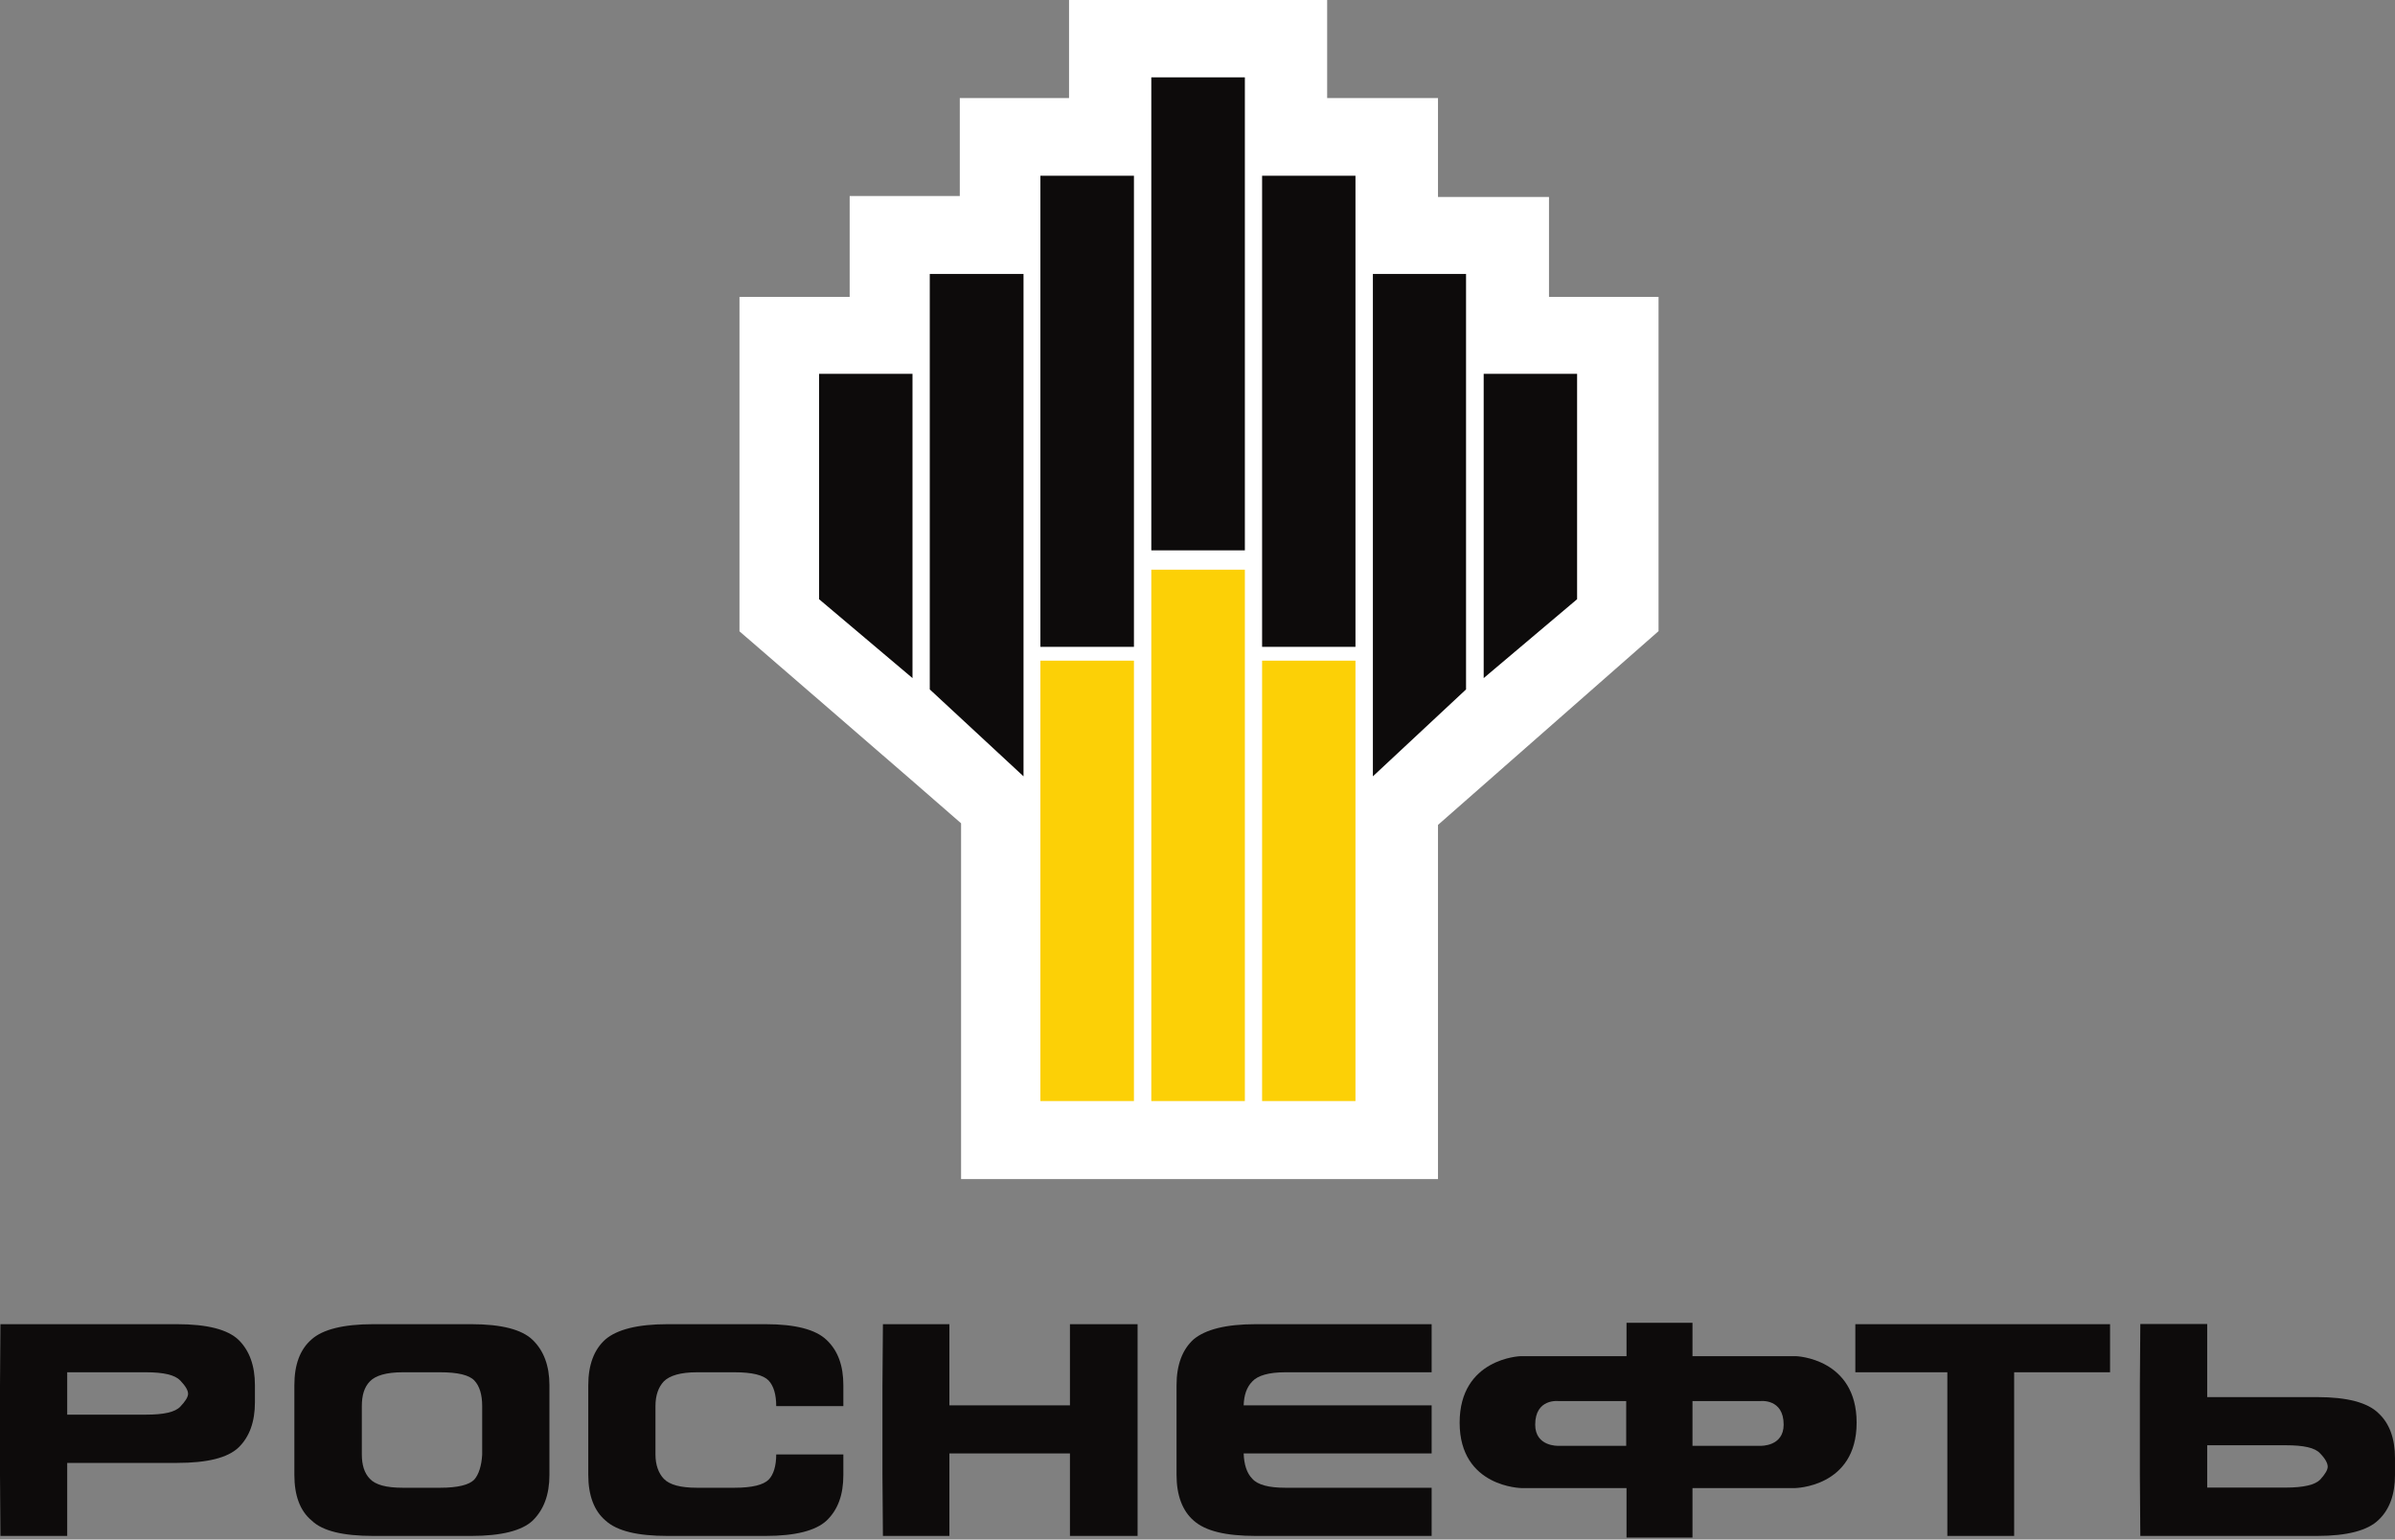 <?xml version="1.0" encoding="UTF-8"?> <svg xmlns="http://www.w3.org/2000/svg" width="1000" height="643" viewBox="0 0 1000 643" fill="none"><rect x="0" y="0" width="1000" height="643" fill="#808080" stroke="none"/><path d="M60.944 590.843C68.456 590.843 73.119 589.795 75.285 587.5C77.416 585.265 78.528 583.457 78.528 582.124C78.528 580.674 77.416 578.839 75.285 576.603C73.119 574.294 68.456 573.144 60.944 573.144H28.059V590.843H60.944ZM28.059 641.496H0.18L0 616.041V578.549L0.18 553.062H73.954C86.498 553.062 95.101 555.265 99.653 559.656C104.162 564.127 106.44 570.395 106.44 578.549V585.675C106.44 593.843 104.162 600.106 99.653 604.512C95.101 608.897 86.498 611 73.954 611H28.059V641.496Z" fill="#0D0B0B"></path><path d="M201.329 587.285C201.329 582.366 200.179 578.839 198.07 576.603C195.927 574.294 191.128 573.147 183.844 573.147H168.09C161.337 573.147 156.739 574.514 154.427 576.967C152.104 579.346 151.077 582.763 151.077 587.285V607.47C151.077 611.784 152.104 615.254 154.427 617.633C156.739 620.162 161.337 621.377 168.09 621.377H183.844C191.128 621.377 195.873 620.187 198.003 617.994C199.877 615.893 201.066 612.222 201.329 607.538V587.285ZM222.427 635.083C217.941 639.323 209.283 641.496 196.882 641.496H155.799C143.412 641.496 134.709 639.503 130.149 635.083C125.21 631.008 122.91 624.484 122.91 616.041V578.549C122.91 570.046 125.21 563.625 130.149 559.377C134.709 555.265 143.412 553.062 155.799 553.062H196.882C209.283 553.062 217.941 555.265 222.427 559.656C227.029 564.127 229.407 570.395 229.407 578.549V616.041C229.407 624.332 227.029 630.54 222.427 635.083Z" fill="#0D0B0B"></path><path d="M345.143 635.083C340.578 639.323 332.043 641.496 319.679 641.496H278.685C266.307 641.496 257.688 639.503 252.839 635.083C248.026 631.008 245.625 624.484 245.625 616.041V578.549C245.625 570.046 248.026 563.625 252.839 559.377C257.688 555.265 266.307 553.062 278.685 553.062H319.679C332.043 553.062 340.578 555.265 345.143 559.656C349.875 564.127 352.13 570.395 352.13 578.549V587.285H324.1C324.1 582.366 322.997 578.839 320.944 576.603C318.724 574.294 314.058 573.147 306.721 573.147H290.974C284.187 573.147 279.587 574.514 277.154 576.967C274.921 579.346 273.679 582.763 273.679 587.285V607.47C273.679 611.784 274.921 615.254 277.154 617.633C279.587 620.162 284.187 621.377 290.974 621.377H306.721C314.058 621.377 318.724 620.187 320.944 617.994C322.997 615.893 324.1 612.222 324.1 607.47H352.13V616.041C352.13 624.332 349.875 630.54 345.143 635.083Z" fill="#0D0B0B"></path><path d="M396.409 641.496H368.65L368.457 616.041V578.549L368.65 553.062H396.409V586.953H446.741V553.062H474.985V641.496H446.741V607.04H396.409V641.496Z" fill="#0D0B0B"></path><path d="M527.255 607.04H519.274C519.433 611.603 520.545 615.254 522.892 617.633C525.124 620.159 529.787 621.377 536.613 621.377H597.761V641.496H524.307C511.894 641.496 503.333 639.503 498.396 635.083C493.69 631.012 491.25 624.488 491.25 616.041V578.549C491.25 570.046 493.69 563.625 498.396 559.377C503.333 555.265 511.894 553.062 524.307 553.062H597.761V573.147H536.613C529.787 573.147 525.124 574.514 522.892 576.967C520.545 579.346 519.433 582.594 519.274 586.953H597.761V607.04H527.255Z" fill="#0D0B0B"></path><path d="M813.087 573.144H774.668V553.062H881.023V573.144H840.984V641.496H813.087V573.144Z" fill="#0D0B0B"></path><path d="M921.588 603.632V621.304H954.457C961.863 621.304 966.613 620.159 968.746 617.996C970.86 615.68 971.908 613.889 971.908 612.581C971.908 611.143 970.86 609.192 968.746 607.04C966.613 604.647 961.863 603.632 954.457 603.632H921.588ZM921.588 583.517H967.534C979.932 583.517 988.545 585.76 993.086 590.232C997.706 594.483 999.996 600.824 999.996 609.045V616.037C999.996 624.191 997.706 630.538 993.086 634.859C988.545 639.263 979.932 641.496 967.534 641.496H893.661L893.477 616.037V578.408L893.661 552.997H921.588V583.517Z" fill="#0D0B0B"></path><path d="M641.003 595.024C641.003 583.955 650.753 585.18 650.753 585.18H678.997V603.858H650.554C650.554 603.858 641.003 604.217 641.003 595.024ZM735.136 603.858H706.675V585.18H734.974C734.974 585.18 744.742 583.955 744.742 595.024C744.742 604.217 735.136 603.858 735.136 603.858ZM749.991 566.428H706.675V552.489H679.133V566.428H634.789C634.789 566.428 609.453 567.296 609.453 594.195C609.453 621.304 635.456 621.524 635.456 621.524H679.133V642.179H706.675V621.524H749.295C749.295 621.524 775.209 621.304 775.209 594.195C775.209 567.296 749.991 566.428 749.991 566.428Z" fill="#0D0B0B"></path><path d="M446.361 4.16312e-05V40.95H400.747V81.867H354.769V124.012H308.76V263.678C308.76 263.678 389.778 333.688 401.287 343.859V492.465H600.415V344.535C611.831 334.551 692.503 263.606 692.503 263.606V124.012H646.762V82.266H600.415V40.95H554.136V4.16312e-05H446.361Z" fill="white"></path><path d="M434.404 459.868H473.461V275.931H434.404V459.868Z" fill="#FCD006"></path><path d="M480.713 459.868H519.778V237.935H480.713V459.868Z" fill="#FCD006"></path><path d="M526.973 459.868H565.954V275.931H526.973V459.868Z" fill="#FCD006"></path><path d="M381.001 283.217L342.002 250.268V156.133H381.001V283.217Z" fill="#0D0B0B"></path><path d="M427.356 324.245L388.213 287.937V114.43H427.356V324.245Z" fill="#0D0B0B"></path><path d="M434.404 270.165H473.461V73.394H434.404V270.165Z" fill="#0D0B0B"></path><path d="M480.713 229.862H519.778V32.303H480.713V229.862Z" fill="#0D0B0B"></path><path d="M619.492 283.217L658.497 250.268V156.133H619.492V283.217Z" fill="#0D0B0B"></path><path d="M573.232 324.245L612.128 287.937V114.43H573.232V324.245Z" fill="#0D0B0B"></path><path d="M526.973 270.165H565.954V73.394H526.973V270.165Z" fill="#0D0B0B"></path></svg> 
